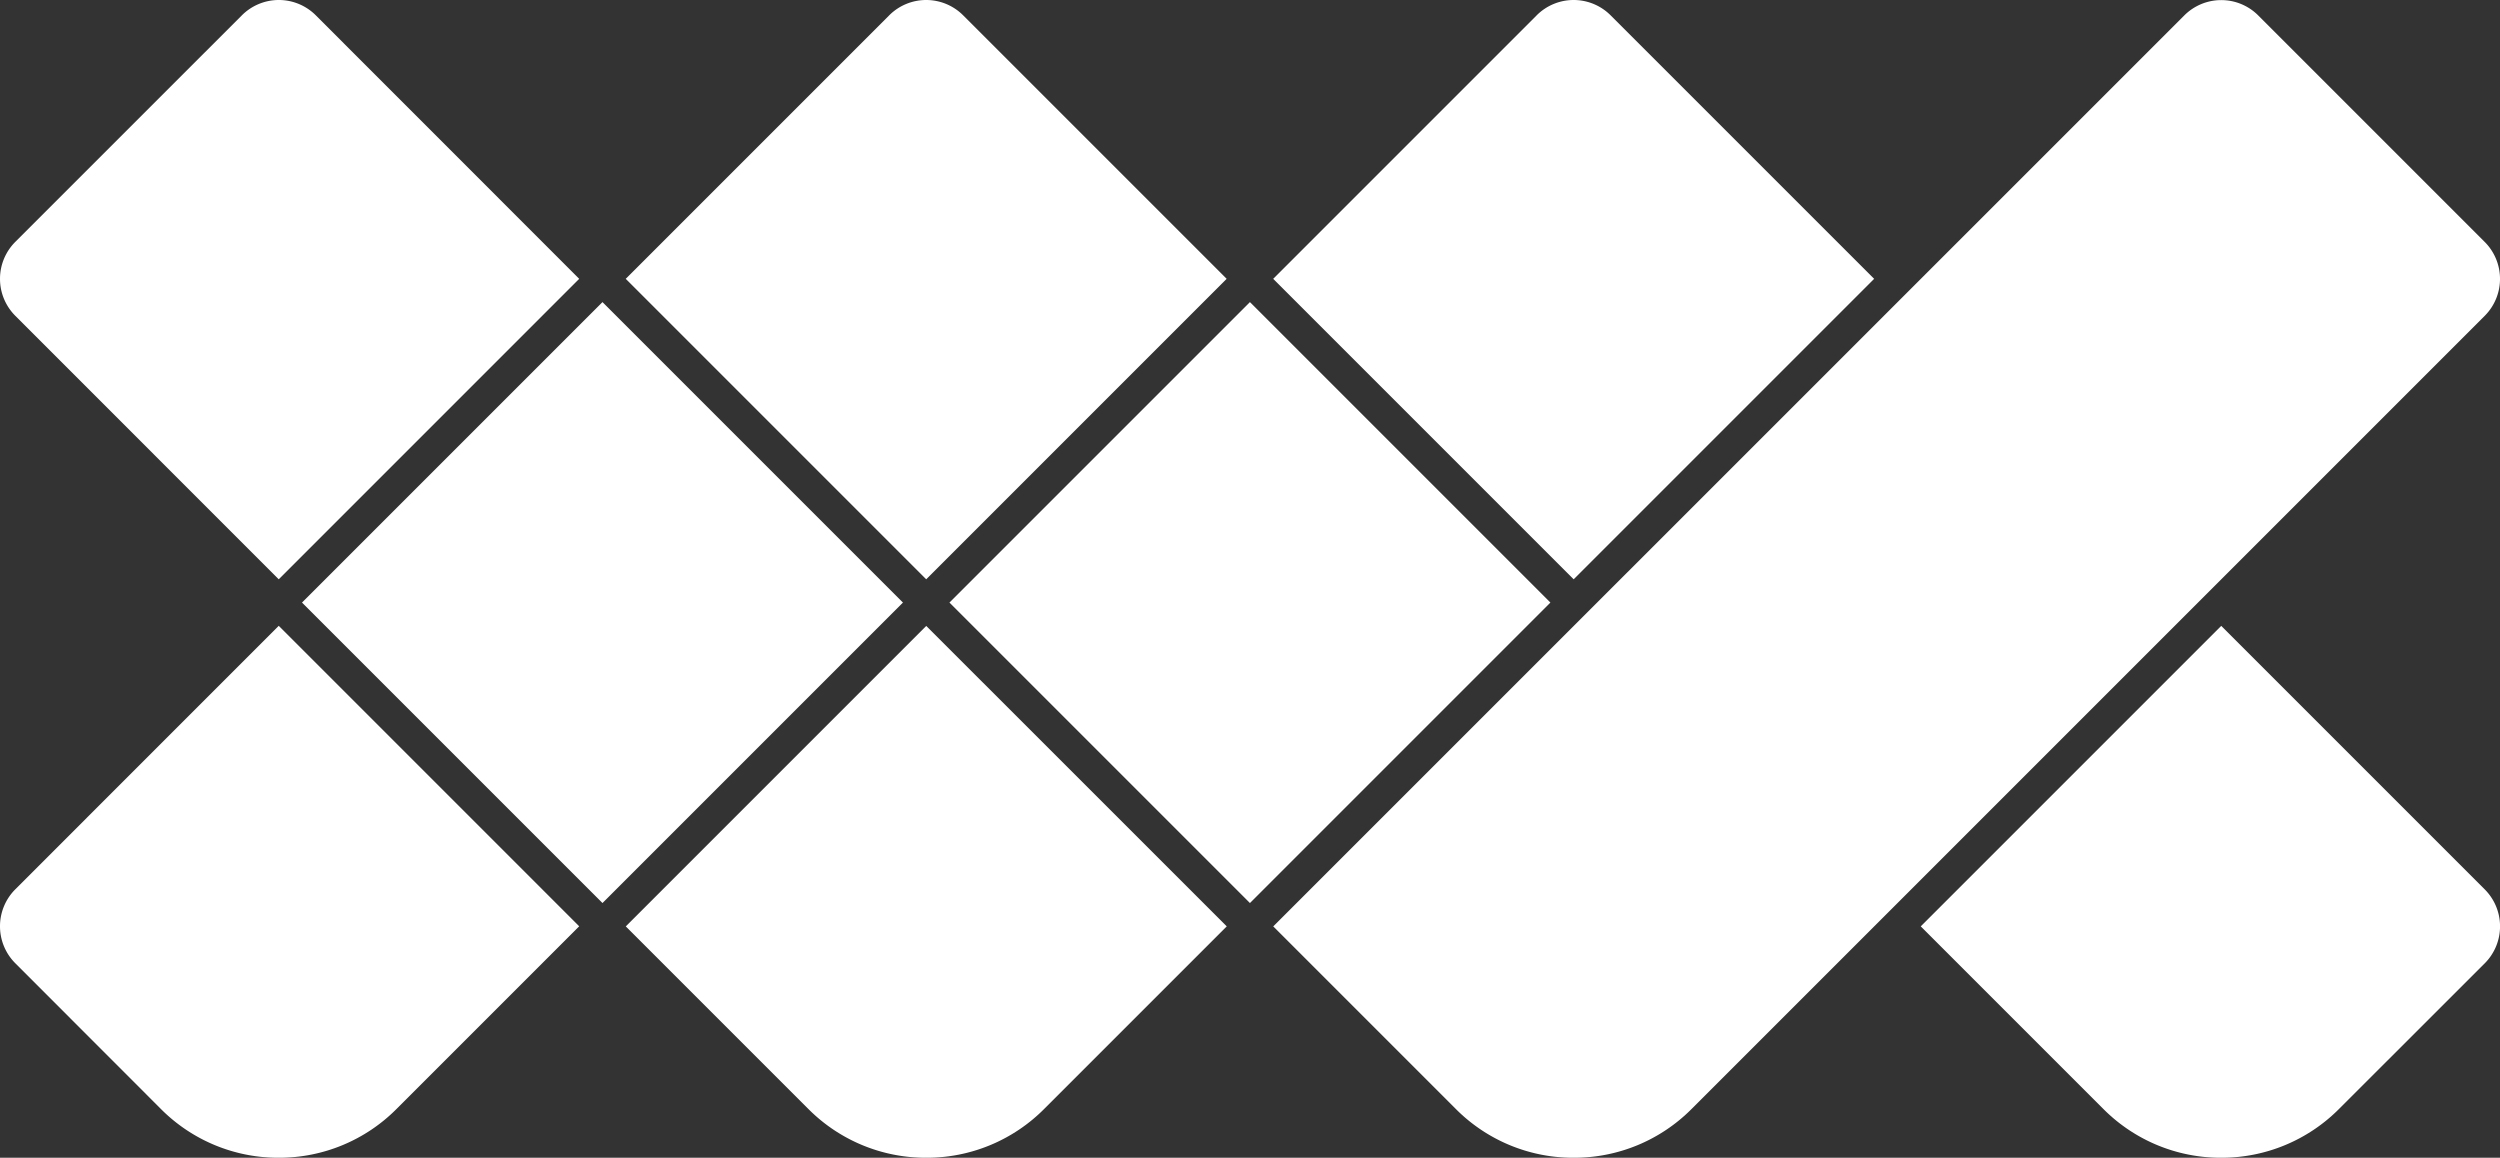 <svg id="Covered" xmlns="http://www.w3.org/2000/svg" viewBox="0 0 1520.17 703.98"><rect x="0" y="0" width="1520.17" height="703.98" fill="#333333" stroke="none"/><defs><style>.cls-1{fill:#fff;}</style></defs><title>logo-offset-white</title><path class="cls-1" d="M380.53,169.55,540.78,9.3a31.76,31.76,0,0,1,44.91,0L745.94,169.55,563.24,352.26Z" transform="translate(-0.05 0)"/><path class="cls-1" d="M169.54,704a100.72,100.72,0,0,1-71.67-29.68L9.33,585.7a31.8,31.8,0,0,1,0-44.91L169.54,380.54l182.7,182.71-111,111A100.71,100.71,0,0,1,169.54,704Z" transform="translate(-0.05 0)"/><path class="cls-1" d="M956.94,704a100.61,100.61,0,0,1-71.67-29.69l-111-111,554-553.95a31.76,31.76,0,0,1,44.91,0l137.76,137.77a31.8,31.8,0,0,1,0,44.91l-374,374-108.3,108.3A100.65,100.65,0,0,1,956.94,704Z" transform="translate(-0.05 0)"/><rect class="cls-1" x="630.89" y="237.21" width="258.39" height="258.39" transform="translate(-36.51 644.78) rotate(-45)"/><rect class="cls-1" x="237.2" y="237.21" width="258.38" height="258.39" transform="translate(-151.82 366.39) rotate(-45)"/><path class="cls-1" d="M774.23,169.55,934.48,9.3a31.76,31.76,0,0,1,44.91,0l160.26,160.25L956.94,352.26Z" transform="translate(-0.05 0)"/><path class="cls-1" d="M1350.64,704A100.71,100.71,0,0,1,1279,674.29l-111-111,182.71-182.71,160.25,160.25a31.81,31.81,0,0,1,0,44.92l-88.6,88.54A100.76,100.76,0,0,1,1350.64,704Z" transform="translate(-0.05 0)"/><path class="cls-1" d="M9.33,192a31.8,31.8,0,0,1,0-44.9L147.13,9.32A31.76,31.76,0,0,1,192,9.24L352.24,169.55,169.54,352.26Z" transform="translate(-0.05 0)"/><path class="cls-1" d="M563.24,704a100.71,100.71,0,0,1-71.67-29.69l-111-111,182.7-182.7L746,563.29l-111,111A100.71,100.71,0,0,1,563.24,704Z" transform="translate(-0.05 0)"/></svg>